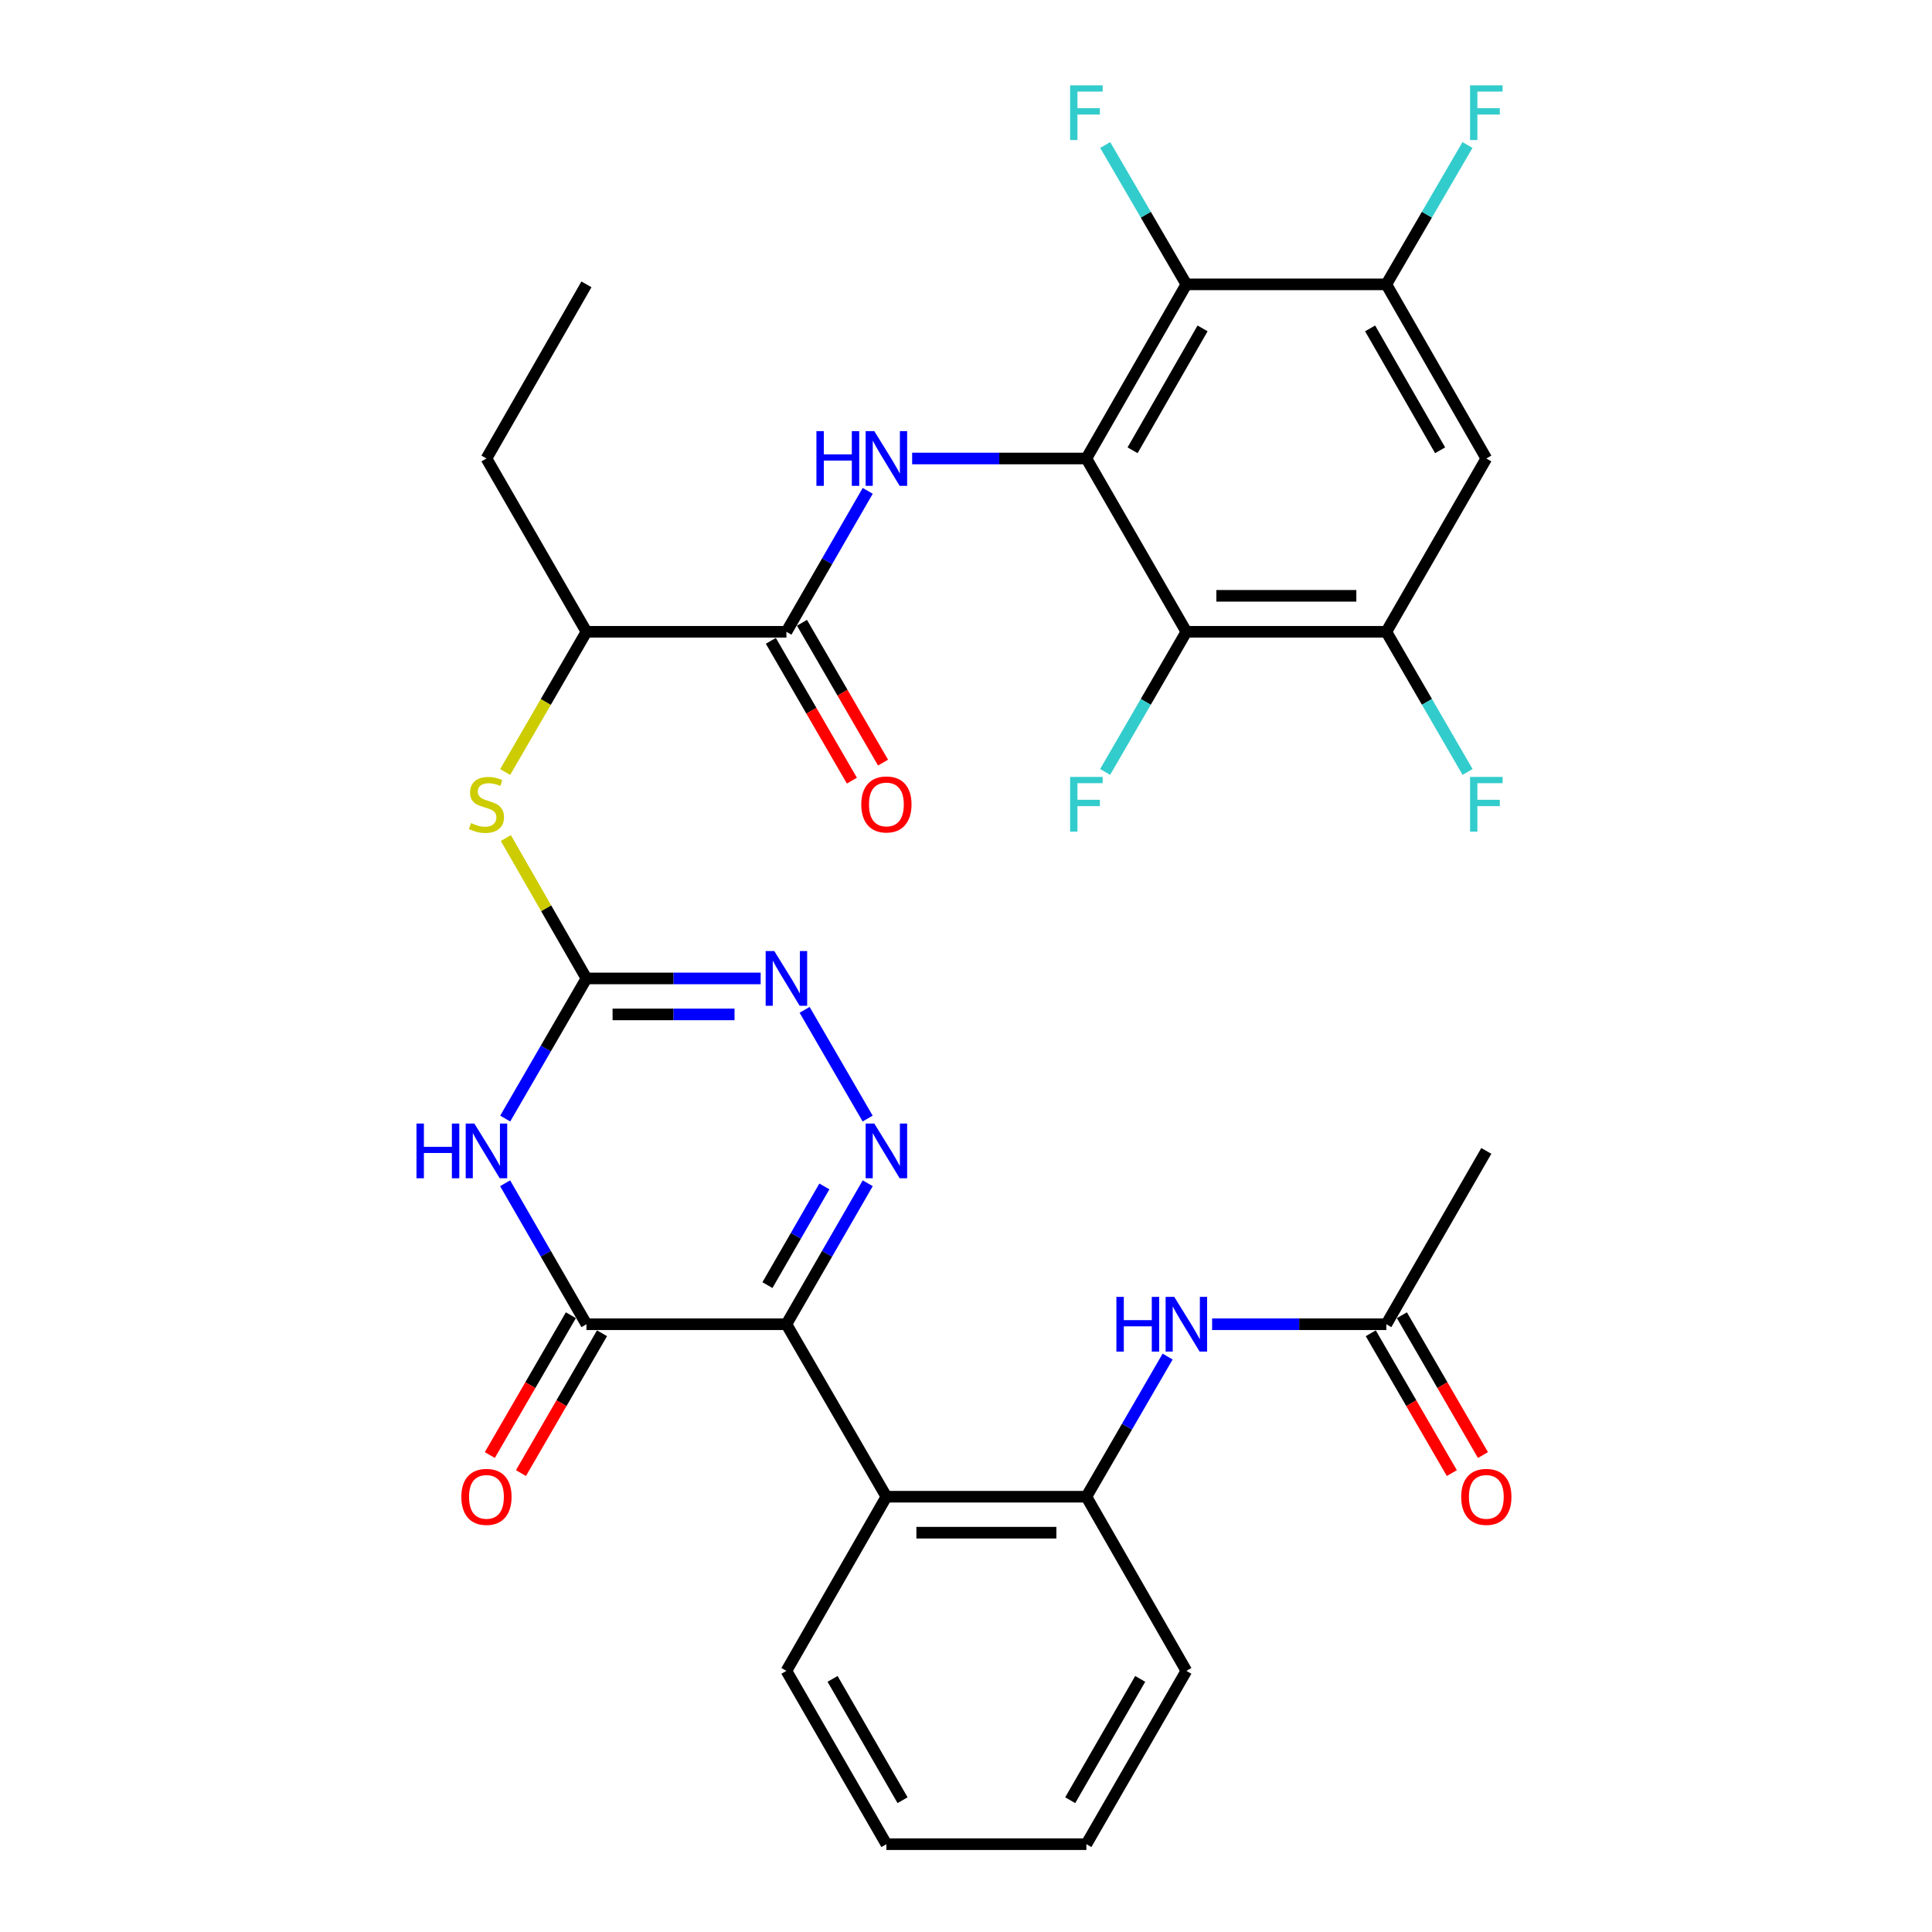 <?xml version='1.0' encoding='iso-8859-1'?>
<svg version='1.1' baseProfile='full'
              xmlns='http://www.w3.org/2000/svg'
                      xmlns:rdkit='http://www.rdkit.org/xml'
                      xmlns:xlink='http://www.w3.org/1999/xlink'
                  xml:space='preserve'
width='1000px' height='1000px' viewBox='0 0 1000 1000'>
<!-- END OF HEADER -->
<rect style='opacity:1.0;fill:#FFFFFF;stroke:none' width='1000' height='1000' x='0' y='0'> </rect>
<path class='bond-1' d='M 407.043,685.425 L 428.089,648.941' style='fill:none;fill-rule:evenodd;stroke:#000000;stroke-width:6px;stroke-linecap:butt;stroke-linejoin:miter;stroke-opacity:1' />
<path class='bond-1' d='M 428.089,648.941 L 449.136,612.457' style='fill:none;fill-rule:evenodd;stroke:#0000FF;stroke-width:6px;stroke-linecap:butt;stroke-linejoin:miter;stroke-opacity:1' />
<path class='bond-1' d='M 397.224,665.173 L 411.957,639.634' style='fill:none;fill-rule:evenodd;stroke:#000000;stroke-width:6px;stroke-linecap:butt;stroke-linejoin:miter;stroke-opacity:1' />
<path class='bond-1' d='M 411.957,639.634 L 426.689,614.096' style='fill:none;fill-rule:evenodd;stroke:#0000FF;stroke-width:6px;stroke-linecap:butt;stroke-linejoin:miter;stroke-opacity:1' />
<path class='bond-3' d='M 407.043,685.425 L 303.544,685.425' style='fill:none;fill-rule:evenodd;stroke:#000000;stroke-width:6px;stroke-linecap:butt;stroke-linejoin:miter;stroke-opacity:1' />
<path class='bond-9' d='M 407.043,685.425 L 458.798,774.697' style='fill:none;fill-rule:evenodd;stroke:#000000;stroke-width:6px;stroke-linecap:butt;stroke-linejoin:miter;stroke-opacity:1' />
<path class='bond-0' d='M 562.307,237.314 L 517.216,237.314' style='fill:none;fill-rule:evenodd;stroke:#000000;stroke-width:6px;stroke-linecap:butt;stroke-linejoin:miter;stroke-opacity:1' />
<path class='bond-0' d='M 517.216,237.314 L 472.125,237.314' style='fill:none;fill-rule:evenodd;stroke:#0000FF;stroke-width:6px;stroke-linecap:butt;stroke-linejoin:miter;stroke-opacity:1' />
<path class='bond-7' d='M 562.307,237.314 L 614.062,147.183' style='fill:none;fill-rule:evenodd;stroke:#000000;stroke-width:6px;stroke-linecap:butt;stroke-linejoin:miter;stroke-opacity:1' />
<path class='bond-7' d='M 586.221,233.069 L 622.45,169.977' style='fill:none;fill-rule:evenodd;stroke:#000000;stroke-width:6px;stroke-linecap:butt;stroke-linejoin:miter;stroke-opacity:1' />
<path class='bond-8' d='M 562.307,237.314 L 614.062,327.021' style='fill:none;fill-rule:evenodd;stroke:#000000;stroke-width:6px;stroke-linecap:butt;stroke-linejoin:miter;stroke-opacity:1' />
<path class='bond-5' d='M 449.093,578.968 L 416.467,522.691' style='fill:none;fill-rule:evenodd;stroke:#0000FF;stroke-width:6px;stroke-linecap:butt;stroke-linejoin:miter;stroke-opacity:1' />
<path class='bond-2' d='M 261.451,612.457 L 282.497,648.941' style='fill:none;fill-rule:evenodd;stroke:#0000FF;stroke-width:6px;stroke-linecap:butt;stroke-linejoin:miter;stroke-opacity:1' />
<path class='bond-2' d='M 282.497,648.941 L 303.544,685.425' style='fill:none;fill-rule:evenodd;stroke:#000000;stroke-width:6px;stroke-linecap:butt;stroke-linejoin:miter;stroke-opacity:1' />
<path class='bond-4' d='M 261.494,578.968 L 282.519,542.701' style='fill:none;fill-rule:evenodd;stroke:#0000FF;stroke-width:6px;stroke-linecap:butt;stroke-linejoin:miter;stroke-opacity:1' />
<path class='bond-4' d='M 282.519,542.701 L 303.544,506.435' style='fill:none;fill-rule:evenodd;stroke:#000000;stroke-width:6px;stroke-linecap:butt;stroke-linejoin:miter;stroke-opacity:1' />
<path class='bond-19' d='M 295.487,680.754 L 274.509,716.941' style='fill:none;fill-rule:evenodd;stroke:#000000;stroke-width:6px;stroke-linecap:butt;stroke-linejoin:miter;stroke-opacity:1' />
<path class='bond-19' d='M 274.509,716.941 L 253.53,753.127' style='fill:none;fill-rule:evenodd;stroke:#FF0000;stroke-width:6px;stroke-linecap:butt;stroke-linejoin:miter;stroke-opacity:1' />
<path class='bond-19' d='M 311.6,690.095 L 290.621,726.282' style='fill:none;fill-rule:evenodd;stroke:#000000;stroke-width:6px;stroke-linecap:butt;stroke-linejoin:miter;stroke-opacity:1' />
<path class='bond-19' d='M 290.621,726.282 L 269.643,762.468' style='fill:none;fill-rule:evenodd;stroke:#FF0000;stroke-width:6px;stroke-linecap:butt;stroke-linejoin:miter;stroke-opacity:1' />
<path class='bond-15' d='M 303.544,506.435 L 282.684,470.104' style='fill:none;fill-rule:evenodd;stroke:#000000;stroke-width:6px;stroke-linecap:butt;stroke-linejoin:miter;stroke-opacity:1' />
<path class='bond-15' d='M 282.684,470.104 L 261.824,433.772' style='fill:none;fill-rule:evenodd;stroke:#CCCC00;stroke-width:6px;stroke-linecap:butt;stroke-linejoin:miter;stroke-opacity:1' />
<path class='bond-33' d='M 303.544,506.435 L 348.63,506.435' style='fill:none;fill-rule:evenodd;stroke:#000000;stroke-width:6px;stroke-linecap:butt;stroke-linejoin:miter;stroke-opacity:1' />
<path class='bond-33' d='M 348.63,506.435 L 393.715,506.435' style='fill:none;fill-rule:evenodd;stroke:#0000FF;stroke-width:6px;stroke-linecap:butt;stroke-linejoin:miter;stroke-opacity:1' />
<path class='bond-33' d='M 317.069,525.059 L 348.63,525.059' style='fill:none;fill-rule:evenodd;stroke:#000000;stroke-width:6px;stroke-linecap:butt;stroke-linejoin:miter;stroke-opacity:1' />
<path class='bond-33' d='M 348.63,525.059 L 380.19,525.059' style='fill:none;fill-rule:evenodd;stroke:#0000FF;stroke-width:6px;stroke-linecap:butt;stroke-linejoin:miter;stroke-opacity:1' />
<path class='bond-6' d='M 449.135,254.063 L 428.089,290.542' style='fill:none;fill-rule:evenodd;stroke:#0000FF;stroke-width:6px;stroke-linecap:butt;stroke-linejoin:miter;stroke-opacity:1' />
<path class='bond-6' d='M 428.089,290.542 L 407.043,327.021' style='fill:none;fill-rule:evenodd;stroke:#000000;stroke-width:6px;stroke-linecap:butt;stroke-linejoin:miter;stroke-opacity:1' />
<path class='bond-12' d='M 614.062,147.183 L 717.561,147.183' style='fill:none;fill-rule:evenodd;stroke:#000000;stroke-width:6px;stroke-linecap:butt;stroke-linejoin:miter;stroke-opacity:1' />
<path class='bond-22' d='M 614.062,147.183 L 593.057,111.119' style='fill:none;fill-rule:evenodd;stroke:#000000;stroke-width:6px;stroke-linecap:butt;stroke-linejoin:miter;stroke-opacity:1' />
<path class='bond-22' d='M 593.057,111.119 L 572.052,75.055' style='fill:none;fill-rule:evenodd;stroke:#33CCCC;stroke-width:6px;stroke-linecap:butt;stroke-linejoin:miter;stroke-opacity:1' />
<path class='bond-11' d='M 614.062,327.021 L 717.561,327.021' style='fill:none;fill-rule:evenodd;stroke:#000000;stroke-width:6px;stroke-linecap:butt;stroke-linejoin:miter;stroke-opacity:1' />
<path class='bond-11' d='M 629.587,308.397 L 702.036,308.397' style='fill:none;fill-rule:evenodd;stroke:#000000;stroke-width:6px;stroke-linecap:butt;stroke-linejoin:miter;stroke-opacity:1' />
<path class='bond-23' d='M 614.062,327.021 L 593.037,363.288' style='fill:none;fill-rule:evenodd;stroke:#000000;stroke-width:6px;stroke-linecap:butt;stroke-linejoin:miter;stroke-opacity:1' />
<path class='bond-23' d='M 593.037,363.288 L 572.012,399.554' style='fill:none;fill-rule:evenodd;stroke:#33CCCC;stroke-width:6px;stroke-linecap:butt;stroke-linejoin:miter;stroke-opacity:1' />
<path class='bond-13' d='M 458.798,774.697 L 562.307,774.697' style='fill:none;fill-rule:evenodd;stroke:#000000;stroke-width:6px;stroke-linecap:butt;stroke-linejoin:miter;stroke-opacity:1' />
<path class='bond-13' d='M 474.324,793.321 L 546.781,793.321' style='fill:none;fill-rule:evenodd;stroke:#000000;stroke-width:6px;stroke-linecap:butt;stroke-linejoin:miter;stroke-opacity:1' />
<path class='bond-26' d='M 458.798,774.697 L 407.043,864.839' style='fill:none;fill-rule:evenodd;stroke:#000000;stroke-width:6px;stroke-linecap:butt;stroke-linejoin:miter;stroke-opacity:1' />
<path class='bond-10' d='M 407.043,327.021 L 303.544,327.021' style='fill:none;fill-rule:evenodd;stroke:#000000;stroke-width:6px;stroke-linecap:butt;stroke-linejoin:miter;stroke-opacity:1' />
<path class='bond-20' d='M 398.987,331.692 L 419.965,367.878' style='fill:none;fill-rule:evenodd;stroke:#000000;stroke-width:6px;stroke-linecap:butt;stroke-linejoin:miter;stroke-opacity:1' />
<path class='bond-20' d='M 419.965,367.878 L 440.944,404.064' style='fill:none;fill-rule:evenodd;stroke:#FF0000;stroke-width:6px;stroke-linecap:butt;stroke-linejoin:miter;stroke-opacity:1' />
<path class='bond-20' d='M 415.099,322.351 L 436.078,358.537' style='fill:none;fill-rule:evenodd;stroke:#000000;stroke-width:6px;stroke-linecap:butt;stroke-linejoin:miter;stroke-opacity:1' />
<path class='bond-20' d='M 436.078,358.537 L 457.056,394.723' style='fill:none;fill-rule:evenodd;stroke:#FF0000;stroke-width:6px;stroke-linecap:butt;stroke-linejoin:miter;stroke-opacity:1' />
<path class='bond-14' d='M 717.561,327.021 L 769.316,237.314' style='fill:none;fill-rule:evenodd;stroke:#000000;stroke-width:6px;stroke-linecap:butt;stroke-linejoin:miter;stroke-opacity:1' />
<path class='bond-25' d='M 717.561,327.021 L 738.586,363.288' style='fill:none;fill-rule:evenodd;stroke:#000000;stroke-width:6px;stroke-linecap:butt;stroke-linejoin:miter;stroke-opacity:1' />
<path class='bond-25' d='M 738.586,363.288 L 759.611,399.554' style='fill:none;fill-rule:evenodd;stroke:#33CCCC;stroke-width:6px;stroke-linecap:butt;stroke-linejoin:miter;stroke-opacity:1' />
<path class='bond-24' d='M 717.561,147.183 L 738.566,111.119' style='fill:none;fill-rule:evenodd;stroke:#000000;stroke-width:6px;stroke-linecap:butt;stroke-linejoin:miter;stroke-opacity:1' />
<path class='bond-24' d='M 738.566,111.119 L 759.571,75.055' style='fill:none;fill-rule:evenodd;stroke:#33CCCC;stroke-width:6px;stroke-linecap:butt;stroke-linejoin:miter;stroke-opacity:1' />
<path class='bond-35' d='M 717.561,147.183 L 769.316,237.314' style='fill:none;fill-rule:evenodd;stroke:#000000;stroke-width:6px;stroke-linecap:butt;stroke-linejoin:miter;stroke-opacity:1' />
<path class='bond-35' d='M 709.174,169.977 L 745.402,233.069' style='fill:none;fill-rule:evenodd;stroke:#000000;stroke-width:6px;stroke-linecap:butt;stroke-linejoin:miter;stroke-opacity:1' />
<path class='bond-16' d='M 562.307,774.697 L 583.332,738.431' style='fill:none;fill-rule:evenodd;stroke:#000000;stroke-width:6px;stroke-linecap:butt;stroke-linejoin:miter;stroke-opacity:1' />
<path class='bond-16' d='M 583.332,738.431 L 604.357,702.164' style='fill:none;fill-rule:evenodd;stroke:#0000FF;stroke-width:6px;stroke-linecap:butt;stroke-linejoin:miter;stroke-opacity:1' />
<path class='bond-27' d='M 562.307,774.697 L 614.062,864.839' style='fill:none;fill-rule:evenodd;stroke:#000000;stroke-width:6px;stroke-linecap:butt;stroke-linejoin:miter;stroke-opacity:1' />
<path class='bond-18' d='M 261.47,399.594 L 282.507,363.308' style='fill:none;fill-rule:evenodd;stroke:#CCCC00;stroke-width:6px;stroke-linecap:butt;stroke-linejoin:miter;stroke-opacity:1' />
<path class='bond-18' d='M 282.507,363.308 L 303.544,327.021' style='fill:none;fill-rule:evenodd;stroke:#000000;stroke-width:6px;stroke-linecap:butt;stroke-linejoin:miter;stroke-opacity:1' />
<path class='bond-17' d='M 627.39,685.425 L 672.475,685.425' style='fill:none;fill-rule:evenodd;stroke:#0000FF;stroke-width:6px;stroke-linecap:butt;stroke-linejoin:miter;stroke-opacity:1' />
<path class='bond-17' d='M 672.475,685.425 L 717.561,685.425' style='fill:none;fill-rule:evenodd;stroke:#000000;stroke-width:6px;stroke-linecap:butt;stroke-linejoin:miter;stroke-opacity:1' />
<path class='bond-21' d='M 709.505,690.095 L 730.484,726.282' style='fill:none;fill-rule:evenodd;stroke:#000000;stroke-width:6px;stroke-linecap:butt;stroke-linejoin:miter;stroke-opacity:1' />
<path class='bond-21' d='M 730.484,726.282 L 751.462,762.468' style='fill:none;fill-rule:evenodd;stroke:#FF0000;stroke-width:6px;stroke-linecap:butt;stroke-linejoin:miter;stroke-opacity:1' />
<path class='bond-21' d='M 725.617,680.754 L 746.596,716.941' style='fill:none;fill-rule:evenodd;stroke:#000000;stroke-width:6px;stroke-linecap:butt;stroke-linejoin:miter;stroke-opacity:1' />
<path class='bond-21' d='M 746.596,716.941 L 767.575,753.127' style='fill:none;fill-rule:evenodd;stroke:#FF0000;stroke-width:6px;stroke-linecap:butt;stroke-linejoin:miter;stroke-opacity:1' />
<path class='bond-28' d='M 717.561,685.425 L 769.316,595.707' style='fill:none;fill-rule:evenodd;stroke:#000000;stroke-width:6px;stroke-linecap:butt;stroke-linejoin:miter;stroke-opacity:1' />
<path class='bond-29' d='M 303.544,327.021 L 251.789,237.314' style='fill:none;fill-rule:evenodd;stroke:#000000;stroke-width:6px;stroke-linecap:butt;stroke-linejoin:miter;stroke-opacity:1' />
<path class='bond-30' d='M 407.043,864.839 L 458.798,954.545' style='fill:none;fill-rule:evenodd;stroke:#000000;stroke-width:6px;stroke-linecap:butt;stroke-linejoin:miter;stroke-opacity:1' />
<path class='bond-30' d='M 430.938,868.988 L 467.166,931.782' style='fill:none;fill-rule:evenodd;stroke:#000000;stroke-width:6px;stroke-linecap:butt;stroke-linejoin:miter;stroke-opacity:1' />
<path class='bond-34' d='M 614.062,864.839 L 562.307,954.545' style='fill:none;fill-rule:evenodd;stroke:#000000;stroke-width:6px;stroke-linecap:butt;stroke-linejoin:miter;stroke-opacity:1' />
<path class='bond-34' d='M 590.167,868.988 L 553.938,931.782' style='fill:none;fill-rule:evenodd;stroke:#000000;stroke-width:6px;stroke-linecap:butt;stroke-linejoin:miter;stroke-opacity:1' />
<path class='bond-31' d='M 251.789,237.314 L 303.544,147.183' style='fill:none;fill-rule:evenodd;stroke:#000000;stroke-width:6px;stroke-linecap:butt;stroke-linejoin:miter;stroke-opacity:1' />
<path class='bond-32' d='M 458.798,954.545 L 562.307,954.545' style='fill:none;fill-rule:evenodd;stroke:#000000;stroke-width:6px;stroke-linecap:butt;stroke-linejoin:miter;stroke-opacity:1' />
<path  class='atom-2' d='M 452.538 581.547
L 461.818 596.547
Q 462.738 598.027, 464.218 600.707
Q 465.698 603.387, 465.778 603.547
L 465.778 581.547
L 469.538 581.547
L 469.538 609.867
L 465.658 609.867
L 455.698 593.467
Q 454.538 591.547, 453.298 589.347
Q 452.098 587.147, 451.738 586.467
L 451.738 609.867
L 448.058 609.867
L 448.058 581.547
L 452.538 581.547
' fill='#0000FF'/>
<path  class='atom-3' d='M 215.569 581.547
L 219.409 581.547
L 219.409 593.587
L 233.889 593.587
L 233.889 581.547
L 237.729 581.547
L 237.729 609.867
L 233.889 609.867
L 233.889 596.787
L 219.409 596.787
L 219.409 609.867
L 215.569 609.867
L 215.569 581.547
' fill='#0000FF'/>
<path  class='atom-3' d='M 245.529 581.547
L 254.809 596.547
Q 255.729 598.027, 257.209 600.707
Q 258.689 603.387, 258.769 603.547
L 258.769 581.547
L 262.529 581.547
L 262.529 609.867
L 258.649 609.867
L 248.689 593.467
Q 247.529 591.547, 246.289 589.347
Q 245.089 587.147, 244.729 586.467
L 244.729 609.867
L 241.049 609.867
L 241.049 581.547
L 245.529 581.547
' fill='#0000FF'/>
<path  class='atom-6' d='M 400.783 492.275
L 410.063 507.275
Q 410.983 508.755, 412.463 511.435
Q 413.943 514.115, 414.023 514.275
L 414.023 492.275
L 417.783 492.275
L 417.783 520.595
L 413.903 520.595
L 403.943 504.195
Q 402.783 502.275, 401.543 500.075
Q 400.343 497.875, 399.983 497.195
L 399.983 520.595
L 396.303 520.595
L 396.303 492.275
L 400.783 492.275
' fill='#0000FF'/>
<path  class='atom-7' d='M 422.578 223.154
L 426.418 223.154
L 426.418 235.194
L 440.898 235.194
L 440.898 223.154
L 444.738 223.154
L 444.738 251.474
L 440.898 251.474
L 440.898 238.394
L 426.418 238.394
L 426.418 251.474
L 422.578 251.474
L 422.578 223.154
' fill='#0000FF'/>
<path  class='atom-7' d='M 452.538 223.154
L 461.818 238.154
Q 462.738 239.634, 464.218 242.314
Q 465.698 244.994, 465.778 245.154
L 465.778 223.154
L 469.538 223.154
L 469.538 251.474
L 465.658 251.474
L 455.698 235.074
Q 454.538 233.154, 453.298 230.954
Q 452.098 228.754, 451.738 228.074
L 451.738 251.474
L 448.058 251.474
L 448.058 223.154
L 452.538 223.154
' fill='#0000FF'/>
<path  class='atom-16' d='M 243.789 426.014
Q 244.109 426.134, 245.429 426.694
Q 246.749 427.254, 248.189 427.614
Q 249.669 427.934, 251.109 427.934
Q 253.789 427.934, 255.349 426.654
Q 256.909 425.334, 256.909 423.054
Q 256.909 421.494, 256.109 420.534
Q 255.349 419.574, 254.149 419.054
Q 252.949 418.534, 250.949 417.934
Q 248.429 417.174, 246.909 416.454
Q 245.429 415.734, 244.349 414.214
Q 243.309 412.694, 243.309 410.134
Q 243.309 406.574, 245.709 404.374
Q 248.149 402.174, 252.949 402.174
Q 256.229 402.174, 259.949 403.734
L 259.029 406.814
Q 255.629 405.414, 253.069 405.414
Q 250.309 405.414, 248.789 406.574
Q 247.269 407.694, 247.309 409.654
Q 247.309 411.174, 248.069 412.094
Q 248.869 413.014, 249.989 413.534
Q 251.149 414.054, 253.069 414.654
Q 255.629 415.454, 257.149 416.254
Q 258.669 417.054, 259.749 418.694
Q 260.869 420.294, 260.869 423.054
Q 260.869 426.974, 258.229 429.094
Q 255.629 431.174, 251.269 431.174
Q 248.749 431.174, 246.829 430.614
Q 244.949 430.094, 242.709 429.174
L 243.789 426.014
' fill='#CCCC00'/>
<path  class='atom-17' d='M 577.842 671.265
L 581.682 671.265
L 581.682 683.305
L 596.162 683.305
L 596.162 671.265
L 600.002 671.265
L 600.002 699.585
L 596.162 699.585
L 596.162 686.505
L 581.682 686.505
L 581.682 699.585
L 577.842 699.585
L 577.842 671.265
' fill='#0000FF'/>
<path  class='atom-17' d='M 607.802 671.265
L 617.082 686.265
Q 618.002 687.745, 619.482 690.425
Q 620.962 693.105, 621.042 693.265
L 621.042 671.265
L 624.802 671.265
L 624.802 699.585
L 620.922 699.585
L 610.962 683.185
Q 609.802 681.265, 608.562 679.065
Q 607.362 676.865, 607.002 676.185
L 607.002 699.585
L 603.322 699.585
L 603.322 671.265
L 607.802 671.265
' fill='#0000FF'/>
<path  class='atom-20' d='M 238.789 774.777
Q 238.789 767.977, 242.149 764.177
Q 245.509 760.377, 251.789 760.377
Q 258.069 760.377, 261.429 764.177
Q 264.789 767.977, 264.789 774.777
Q 264.789 781.657, 261.389 785.577
Q 257.989 789.457, 251.789 789.457
Q 245.549 789.457, 242.149 785.577
Q 238.789 781.697, 238.789 774.777
M 251.789 786.257
Q 256.109 786.257, 258.429 783.377
Q 260.789 780.457, 260.789 774.777
Q 260.789 769.217, 258.429 766.417
Q 256.109 763.577, 251.789 763.577
Q 247.469 763.577, 245.109 766.377
Q 242.789 769.177, 242.789 774.777
Q 242.789 780.497, 245.109 783.377
Q 247.469 786.257, 251.789 786.257
' fill='#FF0000'/>
<path  class='atom-21' d='M 445.798 416.374
Q 445.798 409.574, 449.158 405.774
Q 452.518 401.974, 458.798 401.974
Q 465.078 401.974, 468.438 405.774
Q 471.798 409.574, 471.798 416.374
Q 471.798 423.254, 468.398 427.174
Q 464.998 431.054, 458.798 431.054
Q 452.558 431.054, 449.158 427.174
Q 445.798 423.294, 445.798 416.374
M 458.798 427.854
Q 463.118 427.854, 465.438 424.974
Q 467.798 422.054, 467.798 416.374
Q 467.798 410.814, 465.438 408.014
Q 463.118 405.174, 458.798 405.174
Q 454.478 405.174, 452.118 407.974
Q 449.798 410.774, 449.798 416.374
Q 449.798 422.094, 452.118 424.974
Q 454.478 427.854, 458.798 427.854
' fill='#FF0000'/>
<path  class='atom-22' d='M 756.316 774.777
Q 756.316 767.977, 759.676 764.177
Q 763.036 760.377, 769.316 760.377
Q 775.596 760.377, 778.956 764.177
Q 782.316 767.977, 782.316 774.777
Q 782.316 781.657, 778.916 785.577
Q 775.516 789.457, 769.316 789.457
Q 763.076 789.457, 759.676 785.577
Q 756.316 781.697, 756.316 774.777
M 769.316 786.257
Q 773.636 786.257, 775.956 783.377
Q 778.316 780.457, 778.316 774.777
Q 778.316 769.217, 775.956 766.417
Q 773.636 763.577, 769.316 763.577
Q 764.996 763.577, 762.636 766.377
Q 760.316 769.177, 760.316 774.777
Q 760.316 780.497, 762.636 783.377
Q 764.996 786.257, 769.316 786.257
' fill='#FF0000'/>
<path  class='atom-23' d='M 553.887 44.165
L 570.727 44.165
L 570.727 47.405
L 557.687 47.405
L 557.687 56.005
L 569.287 56.005
L 569.287 59.285
L 557.687 59.285
L 557.687 72.485
L 553.887 72.485
L 553.887 44.165
' fill='#33CCCC'/>
<path  class='atom-24' d='M 553.887 402.134
L 570.727 402.134
L 570.727 405.374
L 557.687 405.374
L 557.687 413.974
L 569.287 413.974
L 569.287 417.254
L 557.687 417.254
L 557.687 430.454
L 553.887 430.454
L 553.887 402.134
' fill='#33CCCC'/>
<path  class='atom-25' d='M 760.896 44.165
L 777.736 44.165
L 777.736 47.405
L 764.696 47.405
L 764.696 56.005
L 776.296 56.005
L 776.296 59.285
L 764.696 59.285
L 764.696 72.485
L 760.896 72.485
L 760.896 44.165
' fill='#33CCCC'/>
<path  class='atom-26' d='M 760.896 402.134
L 777.736 402.134
L 777.736 405.374
L 764.696 405.374
L 764.696 413.974
L 776.296 413.974
L 776.296 417.254
L 764.696 417.254
L 764.696 430.454
L 760.896 430.454
L 760.896 402.134
' fill='#33CCCC'/>
</svg>
